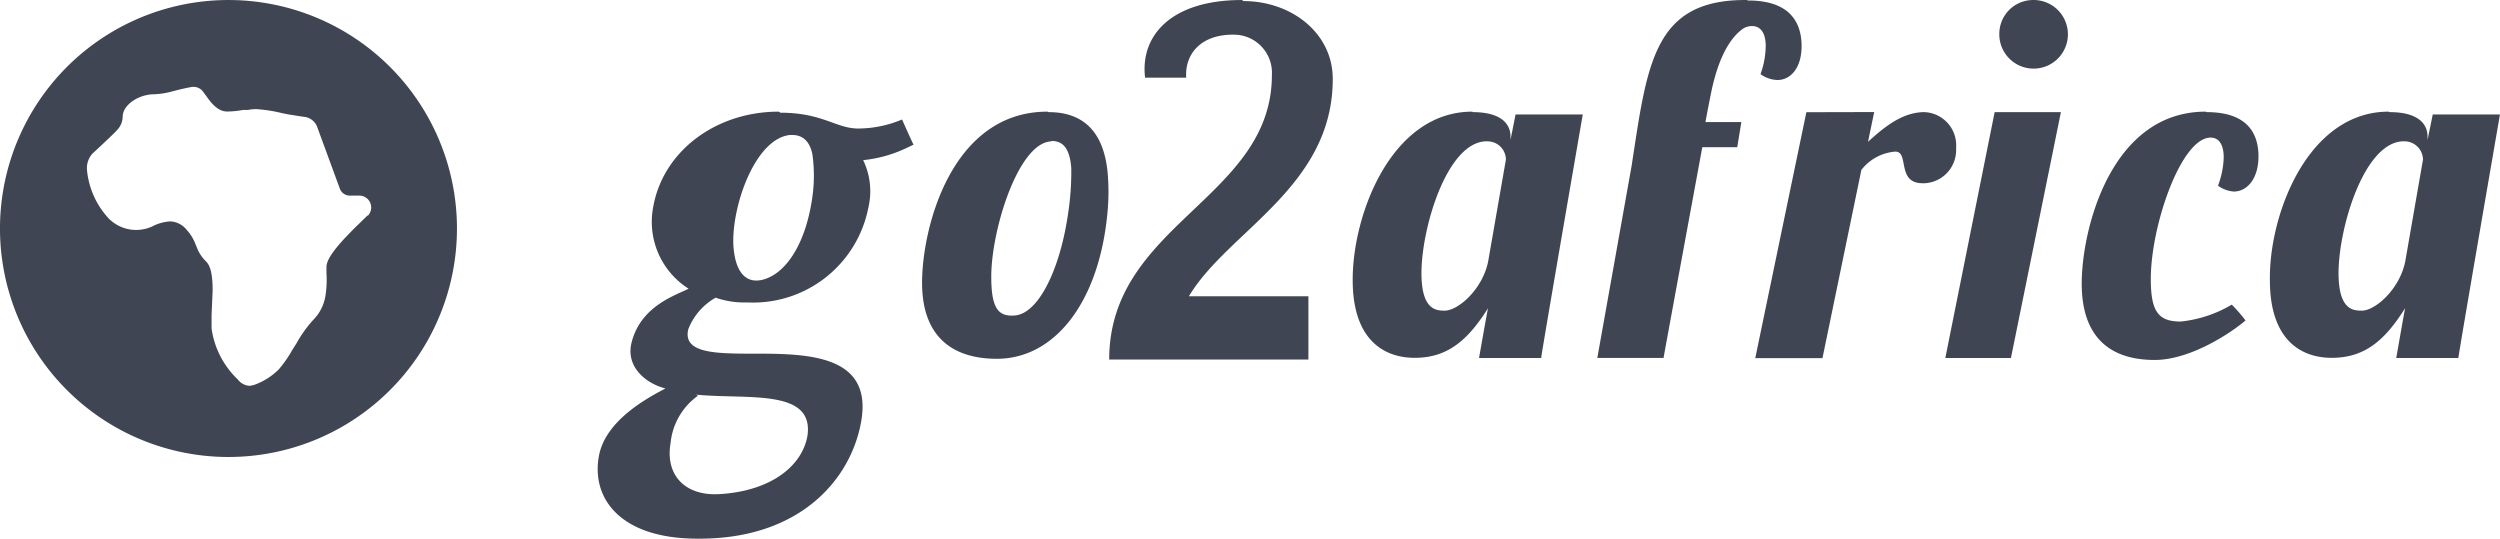 <svg xmlns="http://www.w3.org/2000/svg" width="234.852" height="50.609" viewBox="0 0 234.852 50.609">
  <g id="Logo-for-site" transform="translate(-2.267 -1.559)">
    <path id="Combined-Shape" d="M75.422,12.047l.163.1c3.966,0,5.214,1.485,7.308,1.485a10.7,10.7,0,0,0,4.114-.847s1.055,2.377,1.084,2.362l-.847.4a12.261,12.261,0,0,1-3.892,1.055,6.7,6.7,0,0,1,.49,4.456,11.036,11.036,0,0,1-11.378,8.912,8.279,8.279,0,0,1-2.971-.446,5.829,5.829,0,0,0-2.57,2.971c-.5,2.13,2.223,2.277,5.55,2.287h.748c5.035,0,11.021.149,9.952,6.343-.965,5.54-5.838,11.125-15.4,11.036-7.174,0-9.952-3.728-9.254-7.709.564-3.283,4.322-5.392,6.268-6.4C62.959,37.6,61,36.021,61.608,33.7c.876-3.387,4.055-4.367,5.347-5.021a7.425,7.425,0,0,1-3.327-7.665C64.549,15.761,69.51,12.047,75.422,12.047ZM67.668,38.635l.163.1a6.2,6.2,0,0,0-2.57,4.456c-.505,2.868,1.233,4.992,4.619,4.784,4.723-.282,7.739-2.57,8.244-5.5C78.734,38.041,72.525,39.1,67.668,38.635ZM23.745,1.561A21.463,21.463,0,0,1,45.194,23.024h0A21.464,21.464,0,1,1,23.745,1.561Zm-3.3,8.156-.178.014c-.267.045-.713.134-1.485.327h0l-.342.089a7.381,7.381,0,0,1-1.678.267c-1.485,0-2.971,1.01-2.971,2.109a1.845,1.845,0,0,1-.505,1.233c-.238.282-1.292,1.263-1.99,1.916h0l-.342.312a2.051,2.051,0,0,0-.52,1.485,7.733,7.733,0,0,0,2.08,4.649,3.623,3.623,0,0,0,4.233.624,4.234,4.234,0,0,1,1.485-.386,2.091,2.091,0,0,1,1.589.817,4.129,4.129,0,0,1,.832,1.381h0l.223.535a3.891,3.891,0,0,0,.743,1.025c.3.312.624.862.624,2.733h0l-.1,2.287v1.291a8.171,8.171,0,0,0,2.466,4.784,1.49,1.49,0,0,0,1.1.594,2.363,2.363,0,0,0,.639-.163,6.272,6.272,0,0,0,2.094-1.367,11,11,0,0,0,1.248-1.782h0l.431-.683a11.625,11.625,0,0,1,1.6-2.228,4.092,4.092,0,0,0,1.114-2.213,9.589,9.589,0,0,0,.1-2.154h0v-.579c0-.579.55-1.441,1.738-2.718h0l.758-.787,1.218-1.188.163-.163v.059a1.114,1.114,0,0,0-.743-1.9h-.891a1.012,1.012,0,0,1-.98-.639h0l-2.154-5.867a1.483,1.483,0,0,0-1.307-.906h0l-1.322-.208-.609-.119a13.8,13.8,0,0,0-2.451-.386,3.994,3.994,0,0,0-.787.074h-.46a8.736,8.736,0,0,1-1.471.149c-.431,0-1.01-.134-1.768-1.144h0l-.52-.713A1.127,1.127,0,0,0,20.27,9.73Zm189.028,2.331.1.045c3.892,0,4.857,2.08,4.857,4.159s-1.055,3.3-2.317,3.3a2.832,2.832,0,0,1-1.485-.55,8.1,8.1,0,0,0,.535-2.659c0-1.129-.4-1.857-1.233-1.857-2.763,0-5.615,8.259-5.615,13.279,0,3.075.713,4,2.807,4a11.735,11.735,0,0,0,4.8-1.589,14.809,14.809,0,0,1,1.292,1.485c-1.159,1.01-5.065,3.713-8.541,3.713-4.129,0-6.848-2.08-6.848-7.174S200.564,12.047,209.476,12.047ZM118.928,1.561l.163.1c4.456,0,8.377,2.971,8.377,7.323,0,10.145-9.848,14.274-13.517,20.409h11.229v5.941H106.466c0-12.759,15.284-15.121,15.284-26.737a3.579,3.579,0,0,0-3.327-3.773C115.14,4.68,113.551,6.6,113.7,8.854h-3.862C109.362,4.932,112.259,1.561,118.928,1.561ZM100.673,12.047l.1.045c3.327,0,5.169,1.916,5.54,5.63a20.4,20.4,0,0,1,0,3.713c-.758,8.481-4.946,13.829-10.4,13.829-4.085,0-7.026-1.99-7.026-7.145S91.642,12.047,100.673,12.047Zm82.379.045a3.12,3.12,0,0,1,2.98,3.253l-.009.134h0a3.12,3.12,0,0,1-2.937,3.293c-.07,0-.141.006-.212,0-2.466,0-1.233-2.971-2.555-2.971a4.457,4.457,0,0,0-3.194,1.723L173.471,35.2h-6.313l4.8-23.1,6.372-.015-.579,2.792C179.234,13.533,180.957,12.092,183.051,12.092ZM166.341,1.561l.163.045c3.951,0,4.976,2.109,5.006,4.2s-1.01,3.283-2.287,3.268a2.858,2.858,0,0,1-1.574-.55,7.853,7.853,0,0,0,.49-2.659c0-1.129-.431-1.857-1.277-1.857a1.649,1.649,0,0,0-.772.193c-1.069.7-2.317,2.362-3.075,6.045-.475,2.377-.535,2.778-.535,2.778h3.372l-.386,2.362h-3.283s-3.654,19.8-3.639,19.8h-6.224l3.223-18.047C157.013,7.576,157.577,1.5,166.341,1.561Zm60.321,10.487.1.045c2.5,0,3.55.98,3.55,2.3v.312l.49-2.391h6.313s-3.877,22.414-3.906,22.875h-5.838s.817-4.649.832-4.679c-1.857,2.971-3.758,4.664-6.877,4.664s-5.823-1.9-5.823-7.278C215.4,21.762,219.042,12.047,226.662,12.047Zm-86.077,0,.03.045c2.5,0,3.55.98,3.55,2.3v.312l.475-2.391h6.313s-3.877,22.414-3.907,22.875h-5.837s.817-4.649.847-4.679c-1.872,2.971-3.773,4.664-6.877,4.664s-5.838-1.9-5.838-7.278C129.311,21.762,132.95,12.047,140.585,12.047Zm55.285.045-4.694,23.1h-6.164l4.634-23.1Zm-94.841,2.7.059.045c-3.119,0-5.7,8.274-5.7,12.7,0,2.971.639,3.8,2.243,3.654,2.139-.193,4.159-4.144,4.946-9.388a26.335,26.335,0,0,0,.327-4.456C102.752,15.478,102.129,14.8,101.029,14.8Zm127.107.04c-.037,0-.073,0-.108,0h.059c-3.728,0-6.135,8.14-6.135,12.388,0,3.476,1.4,3.52,2.183,3.52,1.277,0,3.565-2.02,4.085-4.634l1.664-9.551A1.738,1.738,0,0,0,228.137,14.835Zm-86.125,0h-.076c-3.728,0-6.135,8.14-6.135,12.388,0,3.476,1.4,3.52,2.183,3.52,1.277,0,3.565-2.02,4.085-4.634l1.664-9.551A1.723,1.723,0,0,0,142.012,14.838Zm-65.343-.593h-.208c-3.416.4-5.615,7.2-5.273,10.695.238,2.362,1.263,3.268,2.733,2.9,2.3-.594,4.2-3.669,4.723-8.259a14.466,14.466,0,0,0-.059-3.52c-.253-1.307-1.04-1.916-2.109-1.8ZM193.2,1.561a3.223,3.223,0,1,1-3.116,3.326l0-.1h0A3.179,3.179,0,0,1,193.2,1.561Z" transform="translate(0 0)" fill="#3f4552" fill-rule="evenodd"/>
  </g>
</svg>
